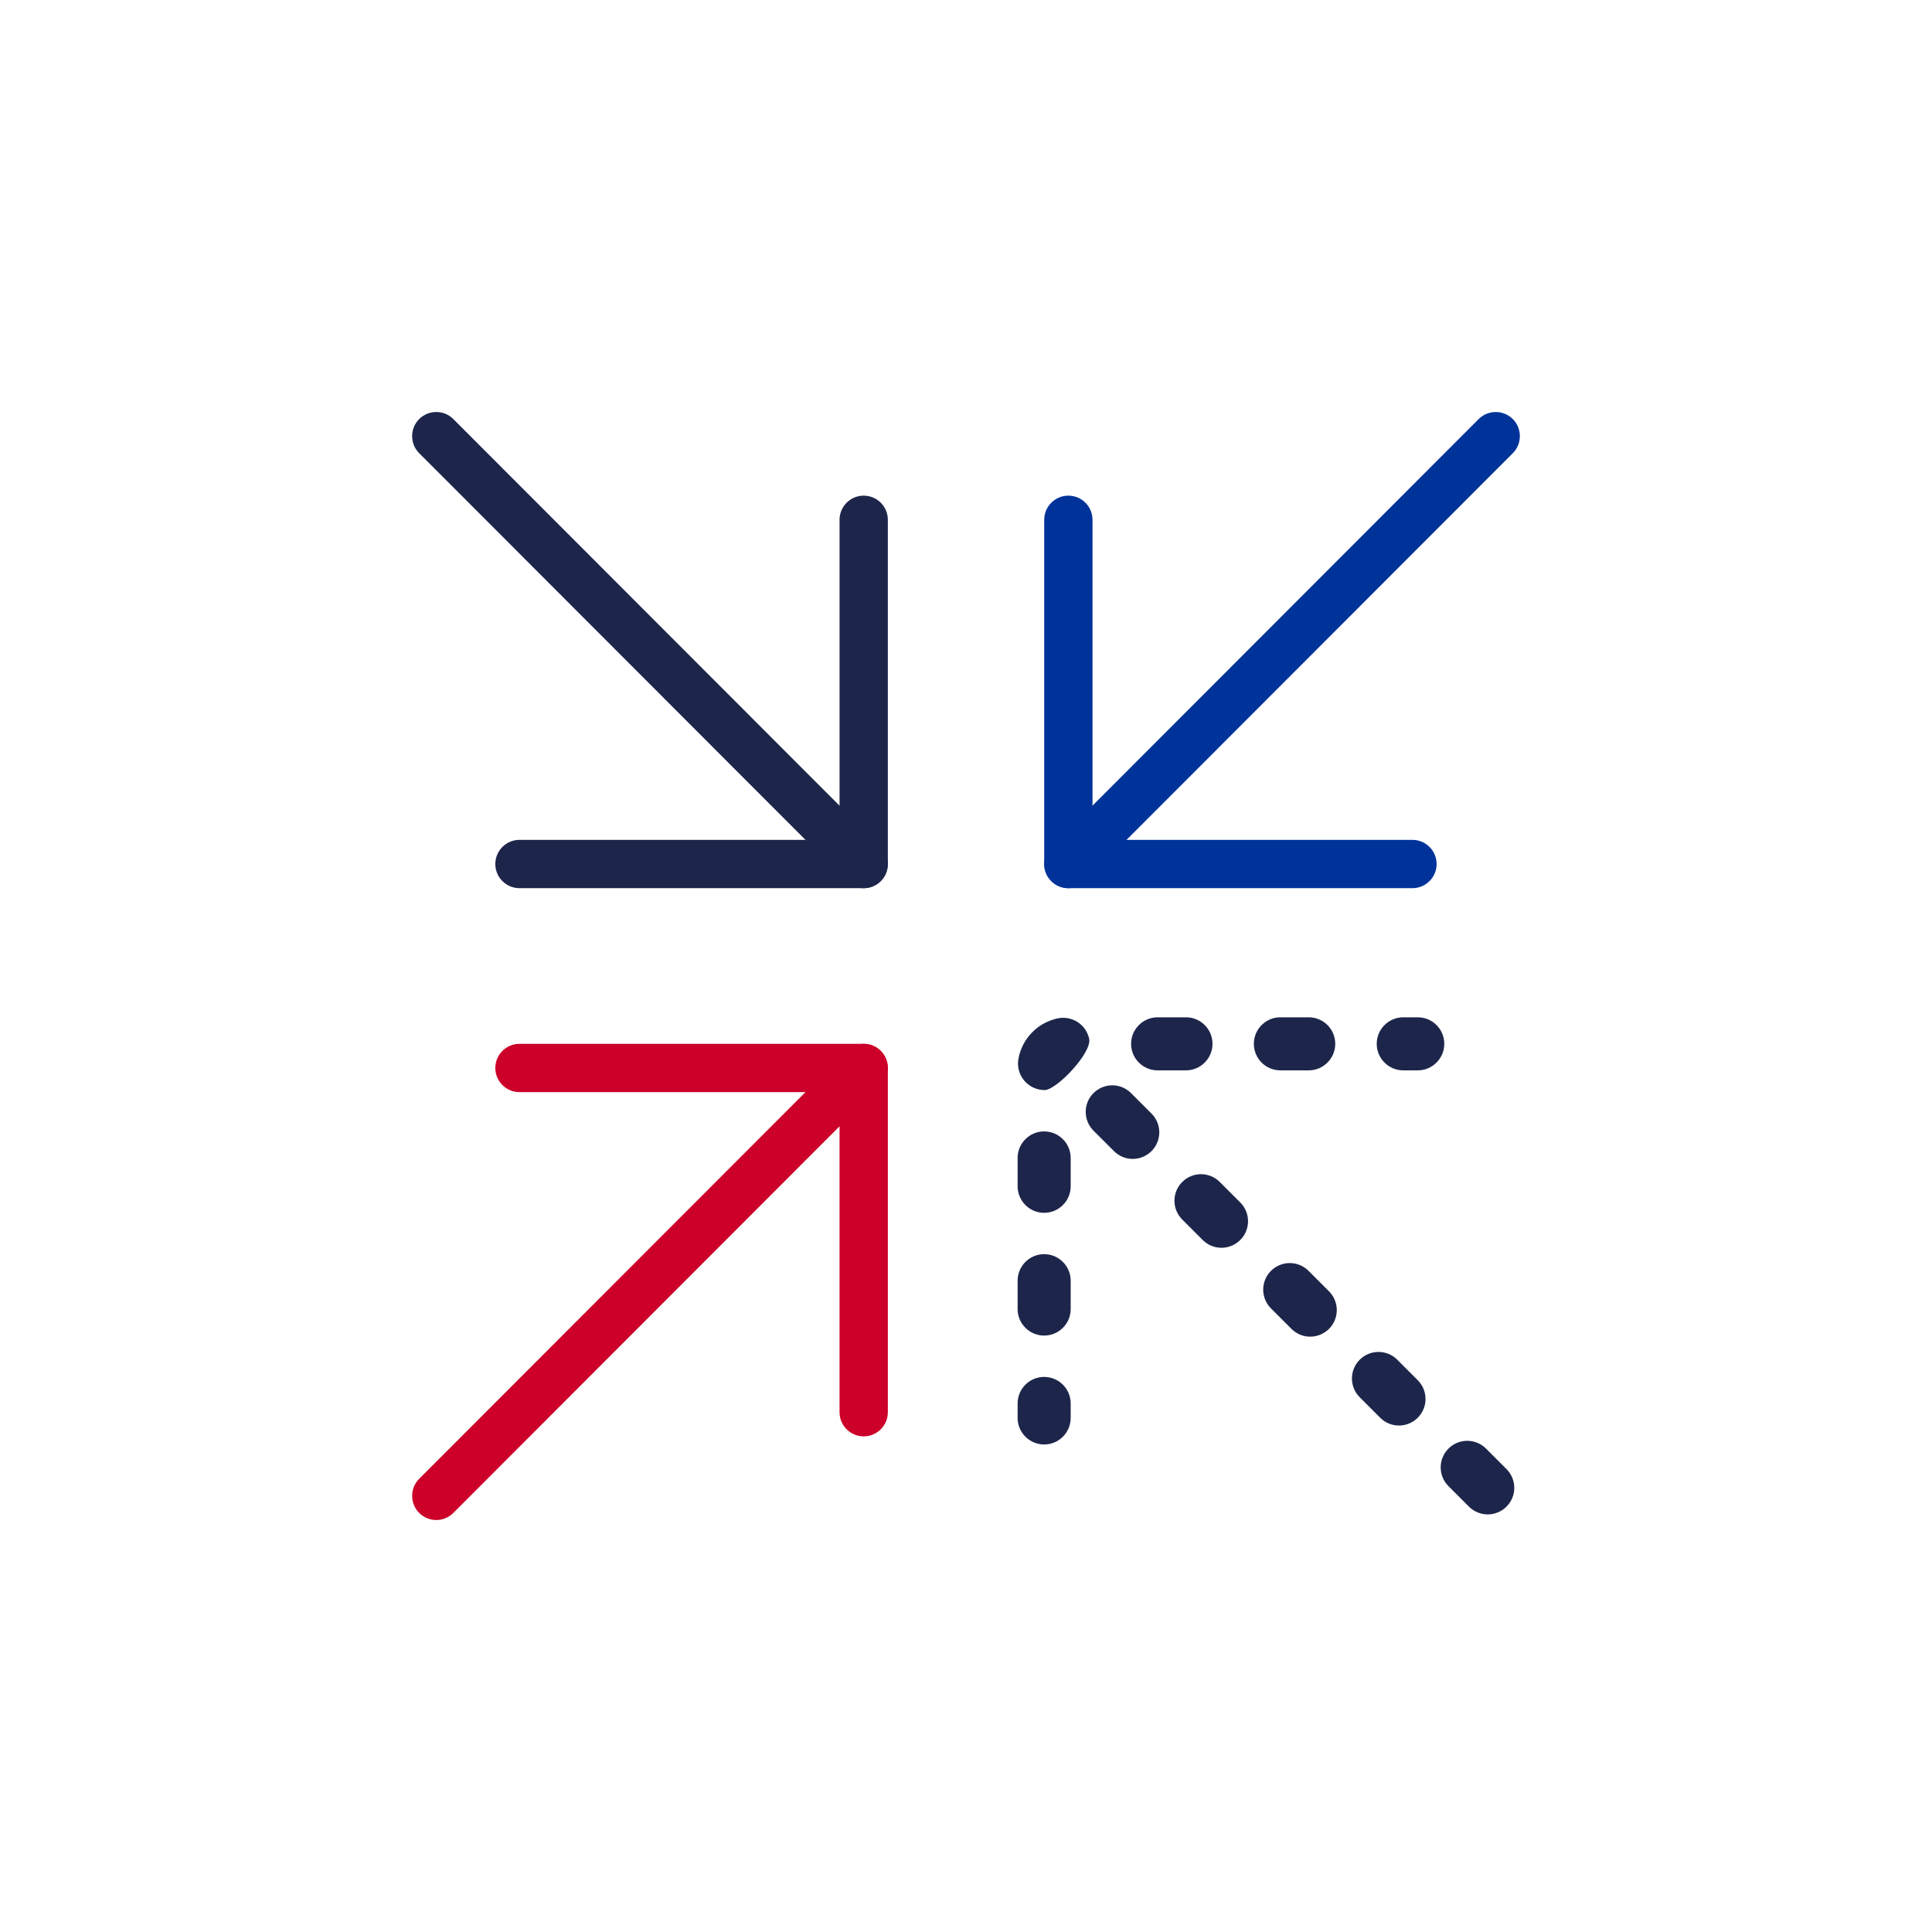 <?xml version="1.0" encoding="UTF-8"?><svg id="Ebene_1" xmlns="http://www.w3.org/2000/svg" viewBox="0 0 299.99 299.99"><defs><style>.cls-1{fill:#cc0029;}.cls-2{fill:#039;}.cls-3{fill:#1d264a;}</style></defs><g><path class="cls-1" d="M134.11,223.03c-2.07,0-3.75-1.68-3.75-3.75v-49.7h-49.7c-2.07,0-3.75-1.68-3.75-3.75s1.68-3.75,3.75-3.75h53.45c2.07,0,3.75,1.68,3.75,3.75v53.45c0,2.07-1.68,3.75-3.75,3.75h0Z"/><path class="cls-1" d="M67.74,236.02c-.96,0-1.92-.37-2.65-1.1-1.46-1.46-1.46-3.84,0-5.3l66.37-66.44c1.46-1.46,3.84-1.46,5.3,0,1.46,1.46,1.46,3.84,0,5.3l-66.37,66.44c-.73,.73-1.69,1.1-2.65,1.1h0Z"/></g><g><path class="cls-3" d="M162.13,224.29c-2.28,0-4.12-1.85-4.12-4.12v-2.25c0-2.28,1.85-4.12,4.12-4.12s4.12,1.85,4.12,4.12v2.25c0,2.28-1.85,4.12-4.12,4.12Z"/><path class="cls-3" d="M162.13,207.38c-2.28,0-4.12-1.85-4.12-4.12v-4.4c0-2.28,1.85-4.12,4.12-4.12s4.12,1.85,4.12,4.12v4.4c0,2.28-1.85,4.12-4.12,4.12Zm0-19.06c-2.28,0-4.12-1.85-4.12-4.12v-4.4c0-2.28,1.85-4.12,4.12-4.12s4.12,1.85,4.12,4.12v4.4c0,2.28-1.85,4.12-4.12,4.12Zm.07-19.06c-.25,0-.51-.02-.76-.07-2.24-.42-3.72-2.57-3.3-4.81,.58-3.13,2.97-5.58,6.08-6.25,2.23-.47,4.42,.94,4.9,3.17,.46,2.15-5.06,7.96-6.92,7.96Zm41.01-3.06h-4.4c-2.28,0-4.12-1.85-4.12-4.12s1.85-4.12,4.12-4.12h4.4c2.28,0,4.12,1.85,4.12,4.12s-1.85,4.12-4.12,4.12Zm-19.06,0h-4.4c-2.28,0-4.12-1.85-4.12-4.12s1.85-4.12,4.12-4.12h4.4c2.28,0,4.12,1.85,4.12,4.12s-1.85,4.12-4.12,4.12Z"/><path class="cls-3" d="M220.14,166.2h-2.25c-2.28,0-4.12-1.85-4.12-4.12s1.85-4.12,4.12-4.12h2.25c2.28,0,4.12,1.85,4.12,4.12s-1.85,4.12-4.12,4.12Z"/></g><g><path class="cls-2" d="M219.32,137.91h-53.43c-2.07,0-3.75-1.68-3.75-3.75v-53.45c0-2.07,1.68-3.75,3.75-3.75s3.75,1.68,3.75,3.75v49.7h49.68c2.07,0,3.75,1.68,3.75,3.75s-1.68,3.75-3.75,3.75h0Z"/><path class="cls-2" d="M165.88,137.91c-.96,0-1.92-.37-2.65-1.1-1.46-1.46-1.46-3.84,0-5.3l66.37-66.44c1.46-1.46,3.84-1.46,5.3,0,1.46,1.46,1.46,3.84,0,5.3l-66.37,66.44c-.73,.73-1.69,1.1-2.65,1.1h0Z"/></g><g><path class="cls-3" d="M134.11,137.91h-53.45c-2.07,0-3.75-1.68-3.75-3.75s1.68-3.75,3.75-3.75h49.7v-49.7c0-2.07,1.68-3.75,3.75-3.75s3.75,1.68,3.75,3.75v53.45c0,2.07-1.68,3.75-3.75,3.75h0Z"/><path class="cls-3" d="M134.11,137.91c-.96,0-1.92-.37-2.65-1.1L65.09,70.37c-1.46-1.46-1.46-3.84,0-5.3,1.46-1.46,3.84-1.46,5.3,0l66.37,66.44c1.46,1.46,1.46,3.84,0,5.3-.73,.73-1.69,1.1-2.65,1.1h0Z"/></g><path class="cls-3" d="M231.01,235.15c-1.06,0-2.11-.4-2.92-1.21l-3.18-3.18c-1.61-1.61-1.61-4.22,0-5.83,1.61-1.61,4.22-1.61,5.83,0l3.18,3.18c1.61,1.61,1.61,4.22,0,5.83-.8,.8-1.86,1.21-2.92,1.21Zm-13.78-13.8c-1.06,0-2.11-.4-2.92-1.21l-3.18-3.18c-1.61-1.61-1.61-4.22,0-5.83,1.61-1.61,4.23-1.61,5.83,0l3.18,3.18c1.61,1.61,1.61,4.22,0,5.83-.81,.8-1.86,1.21-2.92,1.21Zm-13.78-13.8c-1.06,0-2.11-.4-2.92-1.21l-3.18-3.18c-1.61-1.61-1.61-4.22,0-5.83,1.61-1.61,4.22-1.61,5.83,0l3.18,3.18c1.61,1.61,1.61,4.22,0,5.83-.81,.8-1.86,1.21-2.92,1.21Zm-13.78-13.8c-1.06,0-2.11-.4-2.92-1.21l-3.18-3.18c-1.61-1.61-1.61-4.22,0-5.83,1.61-1.61,4.22-1.61,5.83,0l3.18,3.18c1.61,1.61,1.61,4.22,0,5.83-.81,.8-1.86,1.21-2.92,1.21Zm-13.78-13.8c-1.06,0-2.11-.4-2.92-1.21l-3.18-3.18c-1.61-1.61-1.61-4.22,0-5.83,1.61-1.61,4.22-1.61,5.83,0l3.18,3.18c1.61,1.61,1.61,4.22,0,5.83-.81,.8-1.86,1.21-2.92,1.21Z"/></svg>